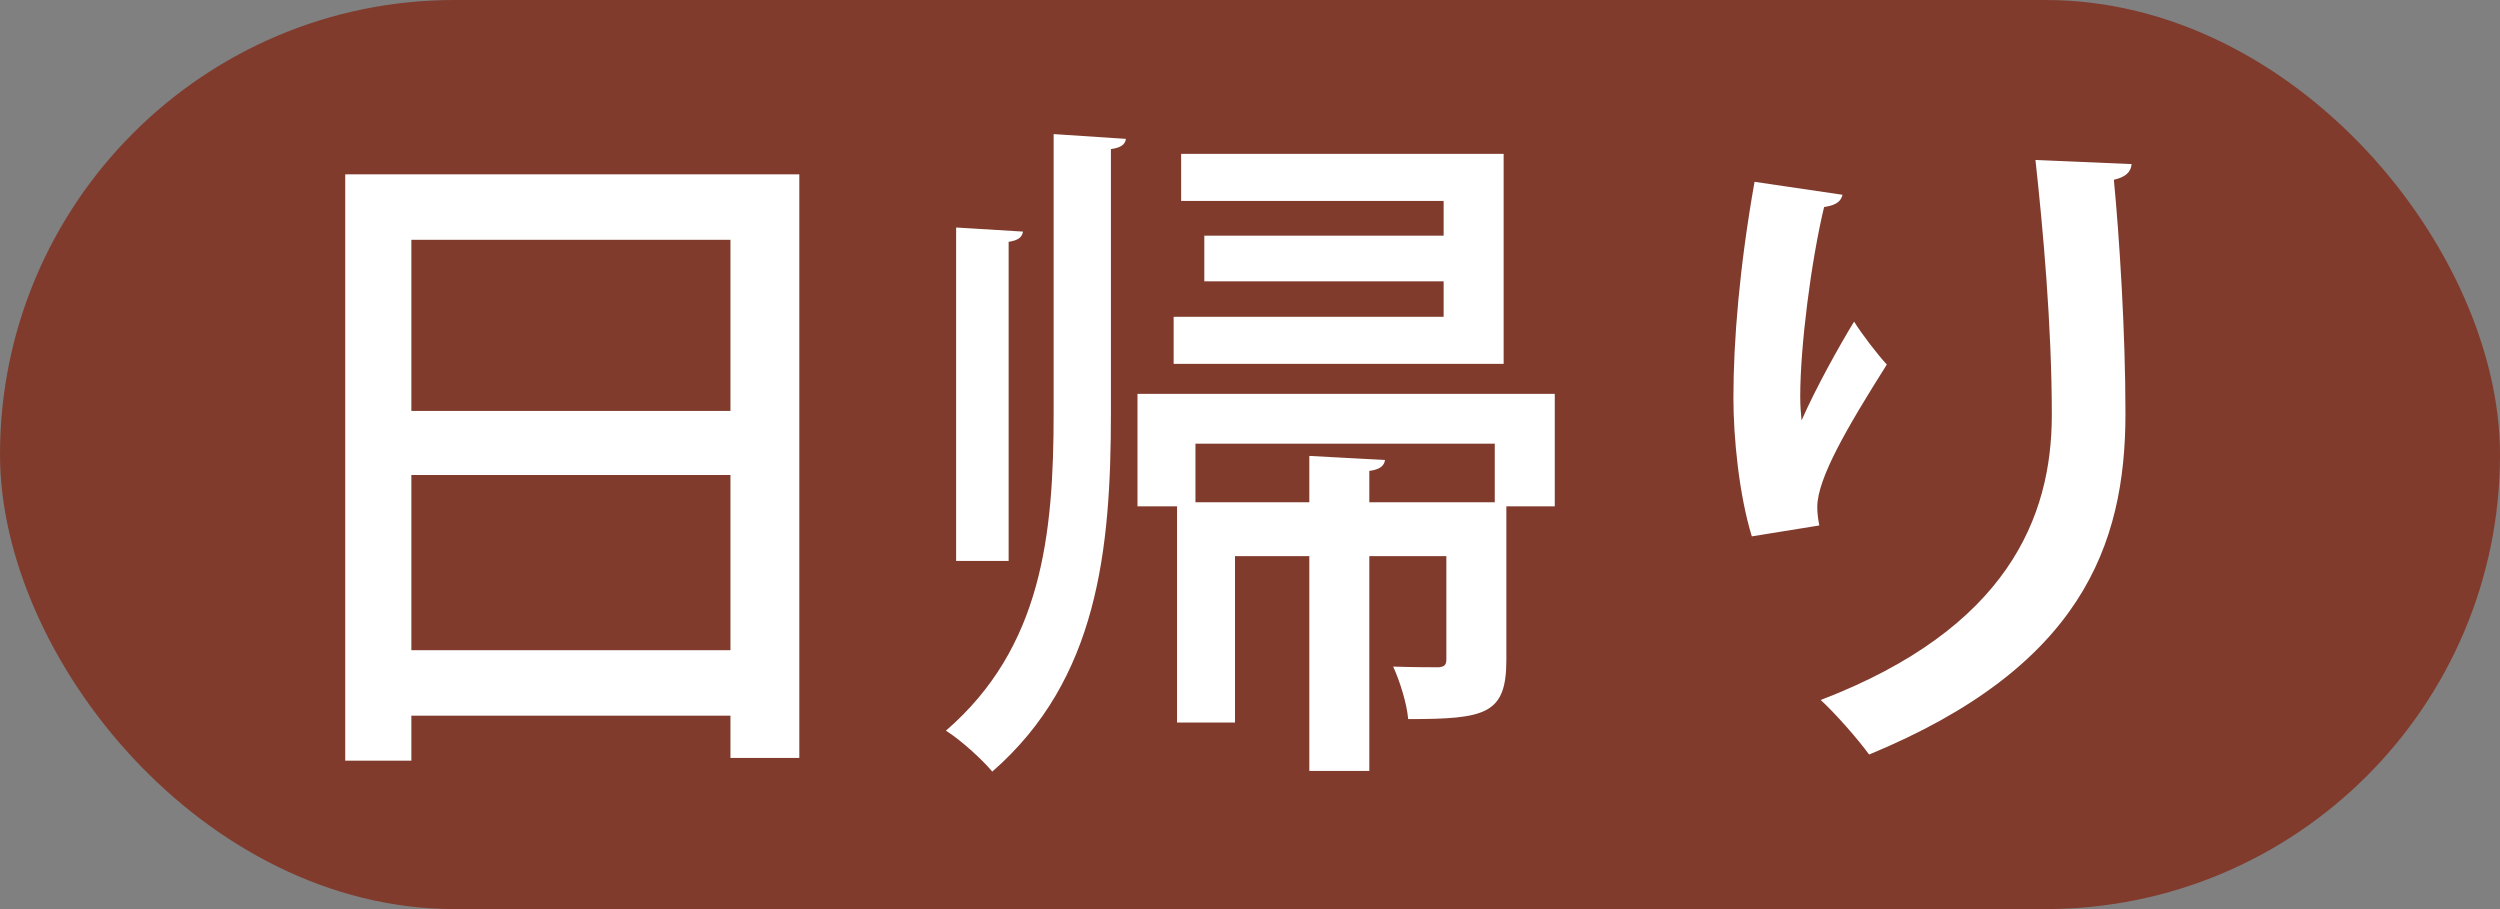 <svg width="44" height="16" viewBox="0 0 44 16" fill="none" xmlns="http://www.w3.org/2000/svg">
<rect x="0" y="0" width="44" height="16" fill="#808080" stroke="none"/>
<rect width="44" height="16" rx="8" fill="#803B2D"/>
<path d="M6.076 13.388V3.068H14.068V13.34H12.856V12.596H7.24V13.388H6.076ZM12.856 7.232V4.22H7.24V7.232H12.856ZM7.24 8.36V11.444H12.856V8.36H7.24ZM20.02 6.932H27.364V8.912H26.512V11.612C26.512 12.572 26.152 12.656 24.784 12.656C24.76 12.38 24.64 11.996 24.52 11.732C24.868 11.744 25.216 11.744 25.324 11.744C25.42 11.732 25.456 11.708 25.456 11.6V9.788H24.1V13.568H23.044V9.788H21.736V12.716H20.716V8.912H20.02V6.932ZM24.1 8.84H26.308V7.808H21.04V8.84H23.044V8.024L24.376 8.096C24.364 8.192 24.292 8.264 24.1 8.288V8.84ZM19.552 2.624V7.268C19.552 9.68 19.324 11.96 17.464 13.58C17.284 13.364 16.9 13.016 16.648 12.86C18.34 11.396 18.544 9.416 18.544 7.268V2.36L19.816 2.444C19.804 2.54 19.732 2.6 19.552 2.624ZM20.788 2.708H26.464V6.404H20.656V5.576H25.408V4.952H21.196V4.148H25.408V3.536H20.788V2.708ZM16.828 4.004L18.004 4.076C17.992 4.172 17.92 4.232 17.752 4.256V9.872H16.828V4.004ZM35.824 2.816L37.516 2.888C37.504 3.032 37.408 3.116 37.204 3.164C37.3 4.16 37.408 5.828 37.408 7.28C37.408 9.608 36.616 11.744 32.896 13.28C32.716 13.028 32.296 12.548 32.044 12.32C35.332 11.06 36.112 9.104 36.112 7.304C36.112 5.732 35.956 4.016 35.824 2.816ZM32.02 9.248L30.832 9.44C30.604 8.696 30.508 7.688 30.508 7.004C30.508 5.996 30.616 4.688 30.88 3.2L32.428 3.428C32.392 3.584 32.248 3.62 32.104 3.644C31.876 4.592 31.684 6.092 31.684 6.98C31.684 7.148 31.696 7.292 31.708 7.4C31.948 6.848 32.368 6.092 32.632 5.66C32.764 5.876 33.052 6.248 33.208 6.416C32.512 7.52 31.984 8.42 31.984 8.924C31.984 9.02 31.996 9.128 32.02 9.248Z" fill="white"/>
</svg>
